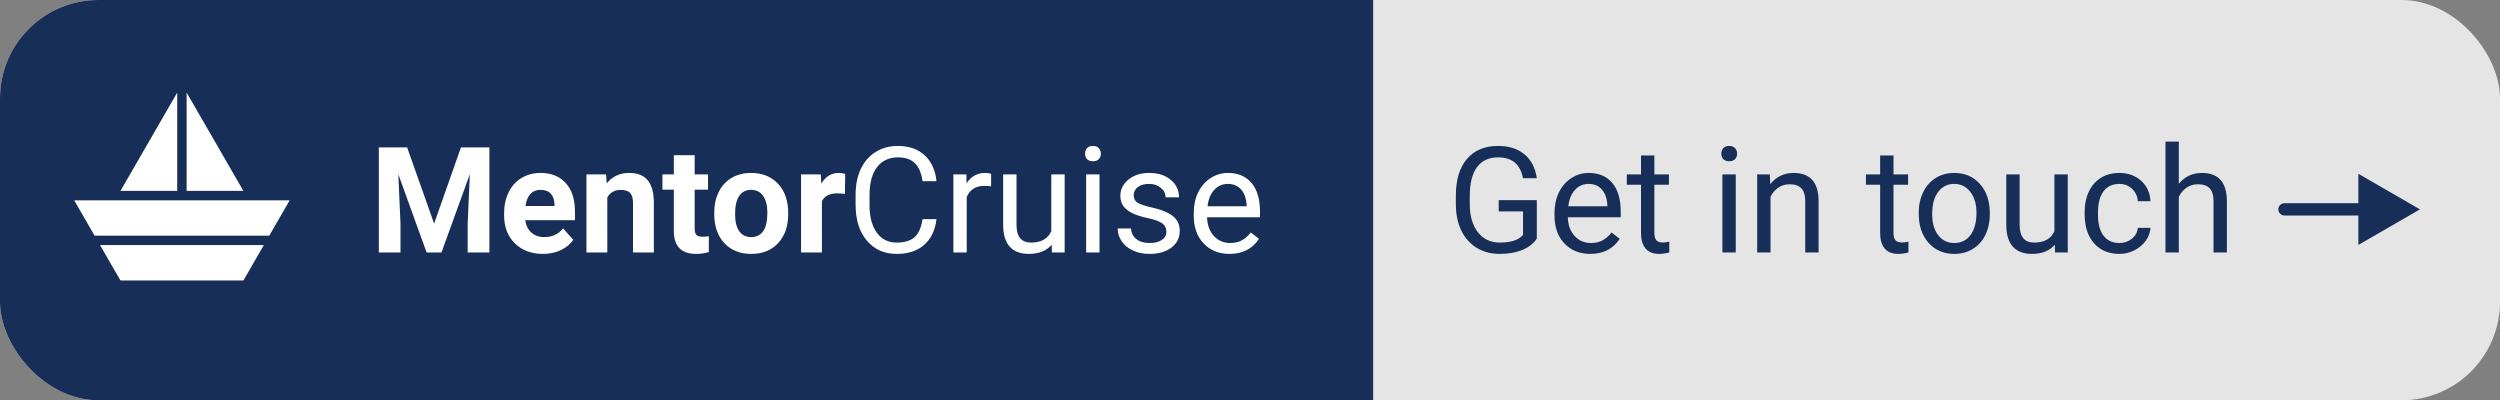 <svg width="406" height="65" viewBox="0 0 406 65" fill="none" xmlns="http://www.w3.org/2000/svg">
<rect x="0" y="0" width="406" height="65" fill="#808080" stroke="none"/>
<rect width="406" height="65" rx="16" fill="#E5E5E5"/>
<rect width="200" height="65" rx="16" fill="#172E59"/>
<rect x="48" width="175" height="65" fill="#172E59"/>
<path fill-rule="evenodd" clip-rule="evenodd" d="M34.536 22.357L39.526 31H30.309V15.036L34.536 22.357ZM28.781 15.036V31H19.564L24.555 22.357L28.781 15.036ZM12.045 32.529H47.045L43.727 38.276H15.364L12.045 32.529ZM16.246 39.804H42.845L39.526 45.552H19.564L16.246 39.804Z" fill="white"/>
<path d="M66.117 23.938L70.5 36.312L74.859 23.938H79.477V41H75.949V36.336L76.301 28.285L71.695 41H69.281L64.688 28.297L65.039 36.336V41H61.523V23.938H66.117ZM88.16 41.234C86.301 41.234 84.785 40.664 83.613 39.523C82.449 38.383 81.867 36.863 81.867 34.965V34.637C81.867 33.363 82.113 32.227 82.606 31.227C83.098 30.219 83.793 29.445 84.691 28.906C85.598 28.359 86.629 28.086 87.785 28.086C89.519 28.086 90.883 28.633 91.875 29.727C92.875 30.82 93.375 32.371 93.375 34.379V35.762H85.301C85.41 36.59 85.738 37.254 86.285 37.754C86.84 38.254 87.539 38.504 88.383 38.504C89.688 38.504 90.707 38.031 91.441 37.086L93.106 38.949C92.598 39.668 91.91 40.23 91.043 40.637C90.176 41.035 89.215 41.234 88.16 41.234ZM87.773 30.828C87.102 30.828 86.555 31.055 86.133 31.508C85.719 31.961 85.453 32.609 85.336 33.453H90.047V33.184C90.031 32.434 89.828 31.855 89.438 31.449C89.047 31.035 88.492 30.828 87.773 30.828ZM98.426 28.32L98.531 29.785C99.438 28.652 100.652 28.086 102.176 28.086C103.52 28.086 104.52 28.48 105.176 29.27C105.832 30.059 106.168 31.238 106.184 32.809V41H102.797V32.891C102.797 32.172 102.641 31.652 102.328 31.332C102.016 31.004 101.496 30.84 100.77 30.84C99.816 30.84 99.102 31.246 98.625 32.059V41H95.238V28.32H98.426ZM112.816 25.203V28.32H114.984V30.805H112.816V37.133C112.816 37.602 112.906 37.938 113.086 38.141C113.266 38.344 113.609 38.445 114.117 38.445C114.492 38.445 114.824 38.418 115.113 38.363V40.93C114.449 41.133 113.766 41.234 113.062 41.234C110.688 41.234 109.477 40.035 109.43 37.637V30.805H107.578V28.32H109.43V25.203H112.816ZM115.992 34.543C115.992 33.285 116.234 32.164 116.719 31.18C117.203 30.195 117.898 29.434 118.805 28.895C119.719 28.355 120.777 28.086 121.98 28.086C123.691 28.086 125.086 28.609 126.164 29.656C127.25 30.703 127.855 32.125 127.98 33.922L128.004 34.789C128.004 36.734 127.461 38.297 126.375 39.477C125.289 40.648 123.832 41.234 122.004 41.234C120.176 41.234 118.715 40.648 117.621 39.477C116.535 38.305 115.992 36.711 115.992 34.695V34.543ZM119.379 34.789C119.379 35.992 119.605 36.914 120.059 37.555C120.512 38.188 121.16 38.504 122.004 38.504C122.824 38.504 123.465 38.191 123.926 37.566C124.387 36.934 124.617 35.926 124.617 34.543C124.617 33.363 124.387 32.449 123.926 31.801C123.465 31.152 122.816 30.828 121.98 30.828C121.152 30.828 120.512 31.152 120.059 31.801C119.605 32.441 119.379 33.438 119.379 34.789ZM137.215 31.496C136.754 31.434 136.348 31.402 135.996 31.402C134.715 31.402 133.875 31.836 133.477 32.703V41H130.09V28.32H133.289L133.383 29.832C134.062 28.668 135.004 28.086 136.207 28.086C136.582 28.086 136.934 28.137 137.262 28.238L137.215 31.496ZM152.086 35.586C151.875 37.391 151.207 38.785 150.082 39.77C148.965 40.746 147.477 41.234 145.617 41.234C143.602 41.234 141.984 40.512 140.766 39.066C139.555 37.621 138.949 35.688 138.949 33.266V31.625C138.949 30.039 139.23 28.645 139.793 27.441C140.363 26.238 141.168 25.316 142.207 24.676C143.246 24.027 144.449 23.703 145.816 23.703C147.629 23.703 149.082 24.211 150.176 25.227C151.27 26.234 151.906 27.633 152.086 29.422H149.824C149.629 28.062 149.203 27.078 148.547 26.469C147.898 25.859 146.988 25.555 145.816 25.555C144.379 25.555 143.25 26.086 142.43 27.148C141.617 28.211 141.211 29.723 141.211 31.684V33.336C141.211 35.188 141.598 36.66 142.371 37.754C143.145 38.848 144.227 39.395 145.617 39.395C146.867 39.395 147.824 39.113 148.488 38.551C149.16 37.98 149.605 36.992 149.824 35.586H152.086ZM160.957 30.266C160.629 30.211 160.273 30.184 159.891 30.184C158.469 30.184 157.504 30.789 156.996 32V41H154.828V28.32H156.938L156.973 29.785C157.684 28.652 158.691 28.086 159.996 28.086C160.418 28.086 160.738 28.141 160.957 28.25V30.266ZM170.789 39.746C169.945 40.738 168.707 41.234 167.074 41.234C165.723 41.234 164.691 40.844 163.98 40.062C163.277 39.273 162.922 38.109 162.914 36.57V28.32H165.082V36.512C165.082 38.434 165.863 39.395 167.426 39.395C169.082 39.395 170.184 38.777 170.73 37.543V28.32H172.898V41H170.836L170.789 39.746ZM178.559 41H176.391V28.32H178.559V41ZM176.215 24.957C176.215 24.605 176.32 24.309 176.531 24.066C176.75 23.824 177.07 23.703 177.492 23.703C177.914 23.703 178.234 23.824 178.453 24.066C178.672 24.309 178.781 24.605 178.781 24.957C178.781 25.309 178.672 25.602 178.453 25.836C178.234 26.07 177.914 26.188 177.492 26.188C177.07 26.188 176.75 26.07 176.531 25.836C176.32 25.602 176.215 25.309 176.215 24.957ZM189.422 37.637C189.422 37.051 189.199 36.598 188.754 36.277C188.316 35.949 187.547 35.668 186.445 35.434C185.352 35.199 184.48 34.918 183.832 34.59C183.191 34.262 182.715 33.871 182.402 33.418C182.098 32.965 181.945 32.426 181.945 31.801C181.945 30.762 182.383 29.883 183.258 29.164C184.141 28.445 185.266 28.086 186.633 28.086C188.07 28.086 189.234 28.457 190.125 29.199C191.023 29.941 191.473 30.891 191.473 32.047H189.293C189.293 31.453 189.039 30.941 188.531 30.512C188.031 30.082 187.398 29.867 186.633 29.867C185.844 29.867 185.227 30.039 184.781 30.383C184.336 30.727 184.113 31.176 184.113 31.73C184.113 32.254 184.32 32.648 184.734 32.914C185.148 33.18 185.895 33.434 186.973 33.676C188.059 33.918 188.938 34.207 189.609 34.543C190.281 34.879 190.777 35.285 191.098 35.762C191.426 36.23 191.59 36.805 191.59 37.484C191.59 38.617 191.137 39.527 190.23 40.215C189.324 40.895 188.148 41.234 186.703 41.234C185.688 41.234 184.789 41.055 184.008 40.695C183.227 40.336 182.613 39.836 182.168 39.195C181.73 38.547 181.512 37.848 181.512 37.098H183.68C183.719 37.824 184.008 38.402 184.547 38.832C185.094 39.254 185.812 39.465 186.703 39.465C187.523 39.465 188.18 39.301 188.672 38.973C189.172 38.637 189.422 38.191 189.422 37.637ZM199.676 41.234C197.957 41.234 196.559 40.672 195.48 39.547C194.402 38.414 193.863 36.902 193.863 35.012V34.613C193.863 33.355 194.102 32.234 194.578 31.25C195.062 30.258 195.734 29.484 196.594 28.93C197.461 28.367 198.398 28.086 199.406 28.086C201.055 28.086 202.336 28.629 203.25 29.715C204.164 30.801 204.621 32.355 204.621 34.379V35.281H196.031C196.062 36.531 196.426 37.543 197.121 38.316C197.824 39.082 198.715 39.465 199.793 39.465C200.559 39.465 201.207 39.309 201.738 38.996C202.27 38.684 202.734 38.27 203.133 37.754L204.457 38.785C203.395 40.418 201.801 41.234 199.676 41.234ZM199.406 29.867C198.531 29.867 197.797 30.188 197.203 30.828C196.609 31.461 196.242 32.352 196.102 33.5H202.453V33.336C202.391 32.234 202.094 31.383 201.562 30.781C201.031 30.172 200.312 29.867 199.406 29.867Z" fill="white"/>
<path d="M249.578 38.762C249 39.59 248.191 40.211 247.152 40.625C246.121 41.031 244.918 41.234 243.543 41.234C242.152 41.234 240.918 40.91 239.84 40.262C238.762 39.605 237.926 38.676 237.332 37.473C236.746 36.27 236.445 34.875 236.43 33.289V31.801C236.43 29.23 237.027 27.238 238.223 25.824C239.426 24.41 241.113 23.703 243.285 23.703C245.066 23.703 246.5 24.16 247.586 25.074C248.672 25.98 249.336 27.27 249.578 28.941H247.328C246.906 26.684 245.562 25.555 243.297 25.555C241.789 25.555 240.645 26.086 239.863 27.148C239.09 28.203 238.699 29.734 238.691 31.742V33.137C238.691 35.051 239.129 36.574 240.004 37.707C240.879 38.832 242.062 39.395 243.555 39.395C244.398 39.395 245.137 39.301 245.77 39.113C246.402 38.926 246.926 38.609 247.34 38.164V34.332H243.391V32.504H249.578V38.762ZM258.262 41.234C256.543 41.234 255.145 40.672 254.066 39.547C252.988 38.414 252.449 36.902 252.449 35.012V34.613C252.449 33.355 252.688 32.234 253.164 31.25C253.648 30.258 254.32 29.484 255.18 28.93C256.047 28.367 256.984 28.086 257.992 28.086C259.641 28.086 260.922 28.629 261.836 29.715C262.75 30.801 263.207 32.355 263.207 34.379V35.281H254.617C254.648 36.531 255.012 37.543 255.707 38.316C256.41 39.082 257.301 39.465 258.379 39.465C259.145 39.465 259.793 39.309 260.324 38.996C260.855 38.684 261.32 38.27 261.719 37.754L263.043 38.785C261.98 40.418 260.387 41.234 258.262 41.234ZM257.992 29.867C257.117 29.867 256.383 30.188 255.789 30.828C255.195 31.461 254.828 32.352 254.688 33.5H261.039V33.336C260.977 32.234 260.68 31.383 260.148 30.781C259.617 30.172 258.898 29.867 257.992 29.867ZM268.668 25.25V28.32H271.035V29.996H268.668V37.859C268.668 38.367 268.773 38.75 268.984 39.008C269.195 39.258 269.555 39.383 270.062 39.383C270.312 39.383 270.656 39.336 271.094 39.242V41C270.523 41.156 269.969 41.234 269.43 41.234C268.461 41.234 267.73 40.941 267.238 40.355C266.746 39.77 266.5 38.938 266.5 37.859V29.996H264.191V28.32H266.5V25.25H268.668ZM281.887 41H279.719V28.32H281.887V41ZM279.543 24.957C279.543 24.605 279.648 24.309 279.859 24.066C280.078 23.824 280.398 23.703 280.82 23.703C281.242 23.703 281.562 23.824 281.781 24.066C282 24.309 282.109 24.605 282.109 24.957C282.109 25.309 282 25.602 281.781 25.836C281.562 26.07 281.242 26.188 280.82 26.188C280.398 26.188 280.078 26.07 279.859 25.836C279.648 25.602 279.543 25.309 279.543 24.957ZM287.418 28.32L287.488 29.914C288.457 28.695 289.723 28.086 291.285 28.086C293.965 28.086 295.316 29.598 295.34 32.621V41H293.172V32.609C293.164 31.695 292.953 31.02 292.539 30.582C292.133 30.145 291.496 29.926 290.629 29.926C289.926 29.926 289.309 30.113 288.777 30.488C288.246 30.863 287.832 31.355 287.535 31.965V41H285.367V28.32H287.418ZM307.504 25.25V28.32H309.871V29.996H307.504V37.859C307.504 38.367 307.609 38.75 307.82 39.008C308.031 39.258 308.391 39.383 308.898 39.383C309.148 39.383 309.492 39.336 309.93 39.242V41C309.359 41.156 308.805 41.234 308.266 41.234C307.297 41.234 306.566 40.941 306.074 40.355C305.582 39.77 305.336 38.938 305.336 37.859V29.996H303.027V28.32H305.336V25.25H307.504ZM311.605 34.543C311.605 33.301 311.848 32.184 312.332 31.191C312.824 30.199 313.504 29.434 314.371 28.895C315.246 28.355 316.242 28.086 317.359 28.086C319.086 28.086 320.48 28.684 321.543 29.879C322.613 31.074 323.148 32.664 323.148 34.648V34.801C323.148 36.035 322.91 37.145 322.434 38.129C321.965 39.105 321.289 39.867 320.406 40.414C319.531 40.961 318.523 41.234 317.383 41.234C315.664 41.234 314.27 40.637 313.199 39.441C312.137 38.246 311.605 36.664 311.605 34.695V34.543ZM313.785 34.801C313.785 36.207 314.109 37.336 314.758 38.188C315.414 39.039 316.289 39.465 317.383 39.465C318.484 39.465 319.359 39.035 320.008 38.176C320.656 37.309 320.98 36.098 320.98 34.543C320.98 33.152 320.648 32.027 319.984 31.168C319.328 30.301 318.453 29.867 317.359 29.867C316.289 29.867 315.426 30.293 314.77 31.145C314.113 31.996 313.785 33.215 313.785 34.801ZM333.695 39.746C332.852 40.738 331.613 41.234 329.98 41.234C328.629 41.234 327.598 40.844 326.887 40.062C326.184 39.273 325.828 38.109 325.82 36.57V28.32H327.988V36.512C327.988 38.434 328.77 39.395 330.332 39.395C331.988 39.395 333.09 38.777 333.637 37.543V28.32H335.805V41H333.742L333.695 39.746ZM344.195 39.465C344.969 39.465 345.645 39.23 346.223 38.762C346.801 38.293 347.121 37.707 347.184 37.004H349.234C349.195 37.73 348.945 38.422 348.484 39.078C348.023 39.734 347.406 40.258 346.633 40.648C345.867 41.039 345.055 41.234 344.195 41.234C342.469 41.234 341.094 40.66 340.07 39.512C339.055 38.355 338.547 36.777 338.547 34.777V34.414C338.547 33.18 338.773 32.082 339.227 31.121C339.68 30.16 340.328 29.414 341.172 28.883C342.023 28.352 343.027 28.086 344.184 28.086C345.605 28.086 346.785 28.512 347.723 29.363C348.668 30.215 349.172 31.32 349.234 32.68H347.184C347.121 31.859 346.809 31.188 346.246 30.664C345.691 30.133 345.004 29.867 344.184 29.867C343.082 29.867 342.227 30.266 341.617 31.062C341.016 31.852 340.715 32.996 340.715 34.496V34.906C340.715 36.367 341.016 37.492 341.617 38.281C342.219 39.07 343.078 39.465 344.195 39.465ZM353.84 29.855C354.801 28.676 356.051 28.086 357.59 28.086C360.27 28.086 361.621 29.598 361.645 32.621V41H359.477V32.609C359.469 31.695 359.258 31.02 358.844 30.582C358.438 30.145 357.801 29.926 356.934 29.926C356.23 29.926 355.613 30.113 355.082 30.488C354.551 30.863 354.137 31.355 353.84 31.965V41H351.672V23H353.84V29.855Z" fill="#172E59"/>
<path d="M371 33C370.448 33 370 33.448 370 34C370 34.552 370.448 35 371 35V33ZM393 34L383 28.227V39.773L393 34ZM371 35H384V33H371V35Z" fill="#172E59"/>
</svg>
